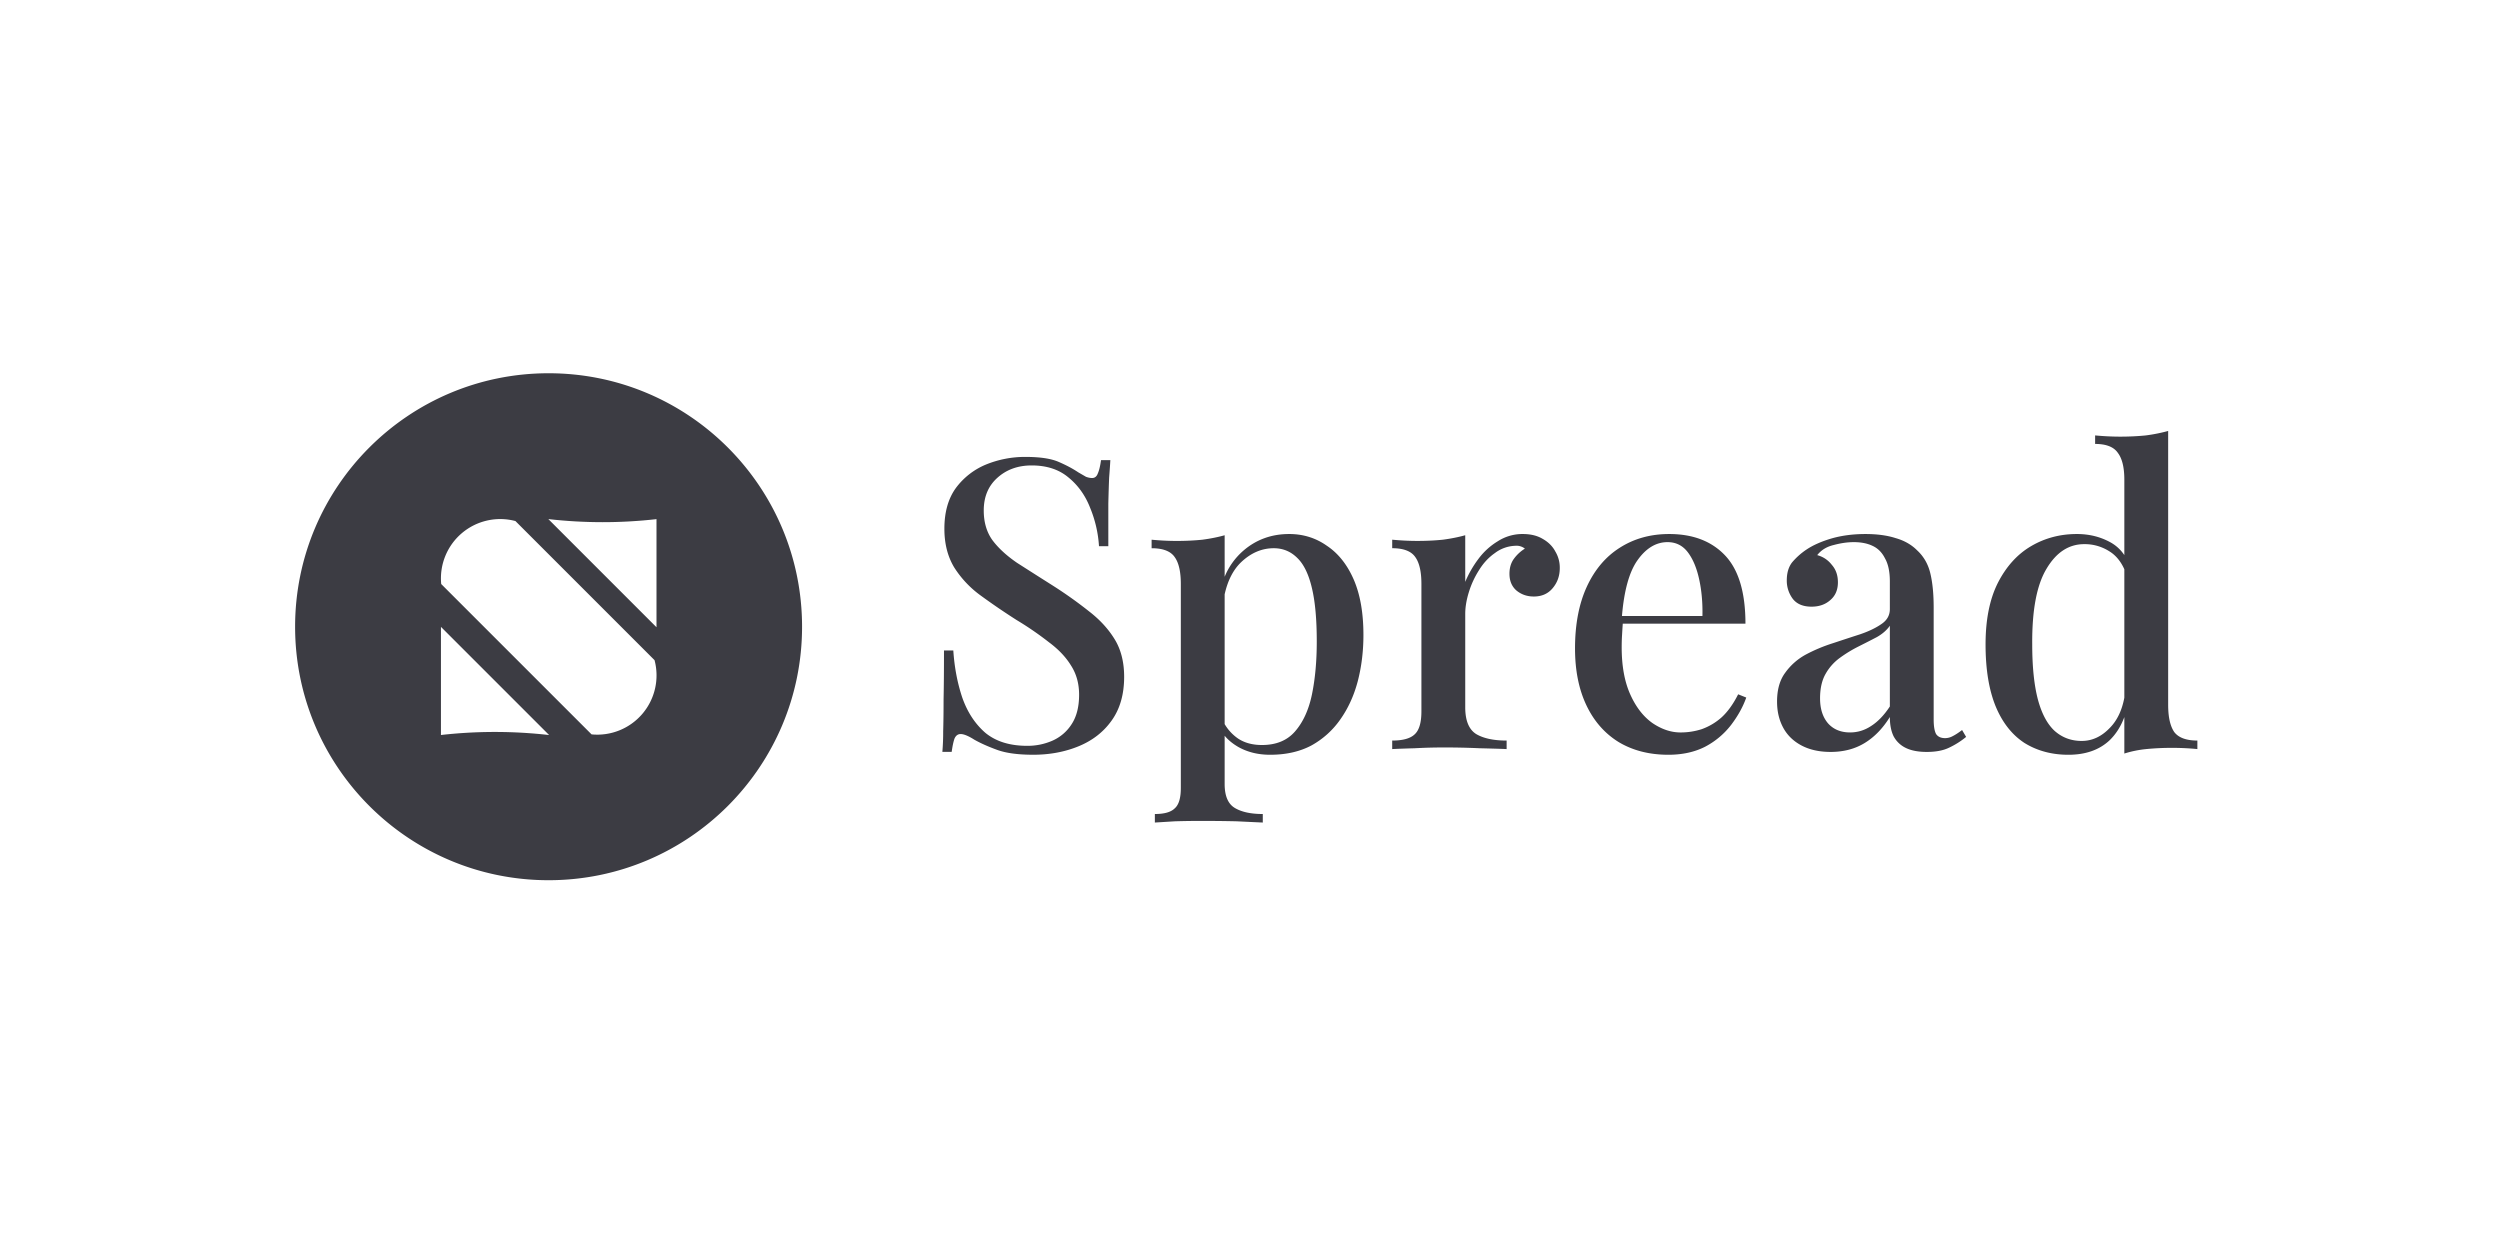 <svg xmlns="http://www.w3.org/2000/svg" width="200" height="100" fill="none"><path fill="#fff" d="M0 0h200v100H0z"/><path fill="#3C3C43" fill-rule="evenodd" d="M64.165 50.14c0 11.198-9.079 20.277-20.278 20.277-11.199 0-20.278-9.079-20.278-20.278 0-11.199 9.079-20.278 20.278-20.278 11.2 0 20.278 9.079 20.278 20.278ZM52.52 41.531v8.649l-8.653-8.653a38.346 38.346 0 0 0 8.653.004Zm-17.224 5.191 12.03 12.029a4.742 4.742 0 0 0 5.038-5.937l-11.13-11.13a4.743 4.743 0 0 0-5.937 5.038ZM35.276 58.8v-8.65l8.653 8.653a38.346 38.346 0 0 0-8.653-.003Zm138.177-24.324v21.912c0 .974.162 1.699.487 2.175.346.454.963.681 1.85.681v.682a20.845 20.845 0 0 0-2.012-.097 20.9 20.9 0 0 0-2.078.097 8.677 8.677 0 0 0-1.753.357v-2.916c-.276.74-.666 1.355-1.168 1.845-.823.78-1.926 1.169-3.311 1.169-1.321 0-2.489-.314-3.506-.942-.996-.649-1.764-1.623-2.305-2.921-.541-1.32-.812-2.976-.812-4.967 0-1.97.325-3.603.974-4.902.671-1.32 1.558-2.304 2.662-2.954 1.104-.649 2.326-.974 3.668-.974.952 0 1.818.206 2.597.617.489.252.89.608 1.201 1.069v-6.035c0-.974-.173-1.688-.519-2.143-.325-.476-.931-.714-1.818-.714v-.682c.693.065 1.363.098 2.013.098.714 0 1.395-.033 2.045-.098a13.004 13.004 0 0 0 1.785-.357Zm-4.642 23.73c.568-.586.947-1.383 1.136-2.39V45.54c-.298-.66-.709-1.145-1.233-1.456a3.641 3.641 0 0 0-1.98-.552c-1.234 0-2.24.66-3.019 1.98-.779 1.299-1.158 3.311-1.137 6.038 0 1.796.152 3.268.455 4.415.303 1.125.747 1.958 1.331 2.5.606.54 1.331.81 2.175.81.844 0 1.601-.356 2.272-1.07Zm-22.362 1.948c-.909 0-1.688-.174-2.337-.52-.649-.346-1.136-.822-1.461-1.428-.325-.606-.487-1.299-.487-2.078 0-.952.216-1.72.649-2.304a4.9 4.9 0 0 1 1.656-1.461c.692-.368 1.417-.671 2.175-.91.779-.259 1.504-.497 2.175-.713.692-.238 1.255-.509 1.688-.812.454-.303.681-.703.681-1.2V46.52c0-.78-.129-1.396-.389-1.85-.238-.477-.574-.812-1.006-1.007-.412-.195-.909-.292-1.494-.292-.497 0-1.028.076-1.59.227-.563.13-1.007.4-1.331.812.476.13.865.39 1.168.779.325.368.487.833.487 1.396 0 .606-.205 1.082-.616 1.428-.39.346-.888.52-1.494.52-.671 0-1.168-.206-1.493-.617a2.42 2.42 0 0 1-.487-1.494c0-.584.141-1.06.422-1.428a5.553 5.553 0 0 1 1.169-1.039c.519-.346 1.179-.638 1.98-.876.822-.238 1.731-.357 2.727-.357.93 0 1.731.108 2.402.324.692.195 1.266.52 1.72.974.541.498.898 1.125 1.072 1.883.173.736.259 1.634.259 2.694v8.96c0 .54.065.93.195 1.168.151.217.39.325.714.325.217 0 .422-.054.617-.162.216-.109.465-.27.747-.487l.324.551a6.49 6.49 0 0 1-1.396.877c-.454.216-1.038.325-1.753.325-.692 0-1.255-.109-1.688-.325a2.16 2.16 0 0 1-.973-.941c-.195-.412-.293-.92-.293-1.526-.562.909-1.233 1.601-2.012 2.077-.779.477-1.688.715-2.727.715Zm1.558-1.559c.606 0 1.169-.173 1.688-.519.541-.346 1.039-.866 1.493-1.558v-6.46c-.238.346-.584.65-1.038.909a91.48 91.48 0 0 1-1.461.747c-.52.26-1.017.562-1.493.909a4.012 4.012 0 0 0-1.137 1.266c-.303.519-.454 1.179-.454 1.98 0 .844.216 1.514.649 2.012.433.476 1.017.714 1.753.714Zm-9.994-14.153c-1.082-1.147-2.576-1.72-4.48-1.72-1.493 0-2.813.368-3.96 1.103-1.126.715-2.002 1.753-2.63 3.117-.627 1.363-.941 3.008-.941 4.934 0 1.753.303 3.268.909 4.544.606 1.277 1.471 2.262 2.597 2.954 1.125.671 2.445 1.007 3.96 1.007 1.125 0 2.11-.217 2.954-.65a6.328 6.328 0 0 0 2.078-1.752c.541-.715.941-1.44 1.201-2.175l-.649-.26c-.39.78-.834 1.396-1.331 1.85a4.827 4.827 0 0 1-1.591.942 5.504 5.504 0 0 1-1.688.26c-.757 0-1.504-.25-2.24-.747-.736-.52-1.331-1.288-1.785-2.305-.455-1.017-.682-2.272-.682-3.765 0-.347.011-.693.033-1.04.017-.303.035-.584.053-.843h9.815c0-2.489-.541-4.307-1.623-5.454Zm-8.256 4.837c.168-2.014.571-3.485 1.212-4.415.692-.995 1.504-1.493 2.434-1.493.671 0 1.212.27 1.623.811.411.541.714 1.267.909 2.175.195.888.282 1.861.26 2.922h-6.438Zm-7.929-6.557c.628 0 1.158.13 1.591.39.454.259.79.594 1.006 1.006a2.5 2.5 0 0 1 .357 1.33c0 .628-.194 1.17-.584 1.624-.368.432-.866.649-1.493.649-.541 0-1.006-.162-1.396-.487-.368-.325-.552-.768-.552-1.331 0-.476.119-.877.357-1.201a3.09 3.09 0 0 1 .877-.812 1.08 1.08 0 0 0-.779-.227 2.855 2.855 0 0 0-1.623.584c-.498.347-.92.801-1.266 1.364a7.169 7.169 0 0 0-.812 1.753c-.195.627-.292 1.212-.292 1.753v7.466c0 1.06.292 1.774.876 2.142.585.346 1.396.52 2.435.52v.681c-.498-.021-1.212-.043-2.143-.065a60.789 60.789 0 0 0-2.889-.064c-.779 0-1.558.021-2.337.064-.779.022-1.374.044-1.785.065v-.681c.844 0 1.439-.163 1.785-.487.368-.325.552-.942.552-1.85V46.713c0-.973-.162-1.688-.487-2.142-.325-.476-.941-.714-1.85-.714v-.682c.692.065 1.363.098 2.012.098.736 0 1.418-.033 2.045-.098.65-.086 1.245-.205 1.786-.357v3.733a8.542 8.542 0 0 1 1.039-1.818 5.426 5.426 0 0 1 1.558-1.428 3.645 3.645 0 0 1 2.012-.584Zm-23.856 3.421V42.82c-.541.152-1.136.27-1.785.357-.65.065-1.331.098-2.046.098-.649 0-1.32-.033-2.012-.098v.682c.909 0 1.525.238 1.85.714.325.454.487 1.169.487 2.142v16.329c0 .8-.162 1.341-.487 1.623-.303.303-.833.454-1.59.454v.682c.367-.022.898-.054 1.59-.098a67.69 67.69 0 0 1 2.11-.032c1.017 0 1.97.01 2.857.032.887.044 1.58.076 2.077.098v-.682c-.952 0-1.699-.162-2.24-.487-.54-.324-.811-.963-.811-1.915V58.86c.286.344.654.645 1.104.904.735.411 1.579.617 2.532.617 1.276 0 2.38-.25 3.311-.747a6.856 6.856 0 0 0 2.304-2.077c.628-.888 1.093-1.905 1.396-3.052.303-1.168.455-2.402.455-3.7 0-1.775-.26-3.257-.779-4.448-.52-1.19-1.234-2.088-2.143-2.694-.887-.627-1.893-.941-3.019-.941-1.428 0-2.662.454-3.7 1.363a5.526 5.526 0 0 0-1.461 2.058Zm0 1.4c.24-1.074.662-1.912 1.266-2.517.801-.779 1.688-1.168 2.662-1.168.736 0 1.363.26 1.883.779.519.498.908 1.298 1.168 2.402.26 1.082.39 2.51.39 4.285 0 1.58-.13 2.997-.39 4.253-.26 1.233-.714 2.218-1.363 2.954-.628.714-1.504 1.07-2.63 1.07-.757 0-1.395-.172-1.915-.519a3.635 3.635 0 0 1-1.071-1.154V47.541ZM82.044 36.553c1.147 0 2.023.13 2.629.39.606.26 1.136.54 1.59.844l.617.357c.173.065.336.097.487.097.217 0 .368-.119.455-.357.108-.238.194-.595.26-1.071h.746c-.022.39-.054.855-.097 1.396-.022.52-.044 1.212-.065 2.077v3.409h-.747a9.557 9.557 0 0 0-.714-3.084c-.39-.996-.974-1.807-1.753-2.435-.757-.627-1.731-.941-2.922-.941-1.103 0-2.023.335-2.759 1.006-.714.65-1.071 1.515-1.071 2.597 0 .952.238 1.753.714 2.402.476.628 1.126 1.223 1.948 1.786.844.54 1.796 1.147 2.856 1.817a34.138 34.138 0 0 1 2.922 2.078c.866.67 1.547 1.418 2.045 2.24.498.822.747 1.818.747 2.986 0 1.407-.336 2.576-1.007 3.506-.649.91-1.525 1.59-2.629 2.045-1.104.455-2.316.682-3.636.682-1.212 0-2.175-.13-2.889-.39s-1.32-.53-1.818-.811c-.476-.303-.844-.455-1.103-.455-.217 0-.38.12-.487.358-.087.238-.163.595-.228 1.07h-.746a18.52 18.52 0 0 0 .065-1.655c.021-.649.032-1.493.032-2.532.022-1.039.033-2.348.033-3.928h.746c.087 1.342.325 2.597.715 3.766.41 1.168 1.027 2.11 1.85 2.824.844.693 1.958 1.039 3.343 1.039a4.94 4.94 0 0 0 2.045-.422 3.481 3.481 0 0 0 1.526-1.331c.39-.606.584-1.385.584-2.337 0-.888-.216-1.667-.649-2.338-.411-.67-.995-1.287-1.753-1.85a25.575 25.575 0 0 0-2.597-1.785 54.377 54.377 0 0 1-2.856-1.948 8.191 8.191 0 0 1-2.143-2.272c-.52-.866-.779-1.894-.779-3.084 0-1.32.303-2.402.91-3.246a5.706 5.706 0 0 1 2.401-1.883 8.252 8.252 0 0 1 3.181-.617Z" clip-rule="evenodd"/></svg>